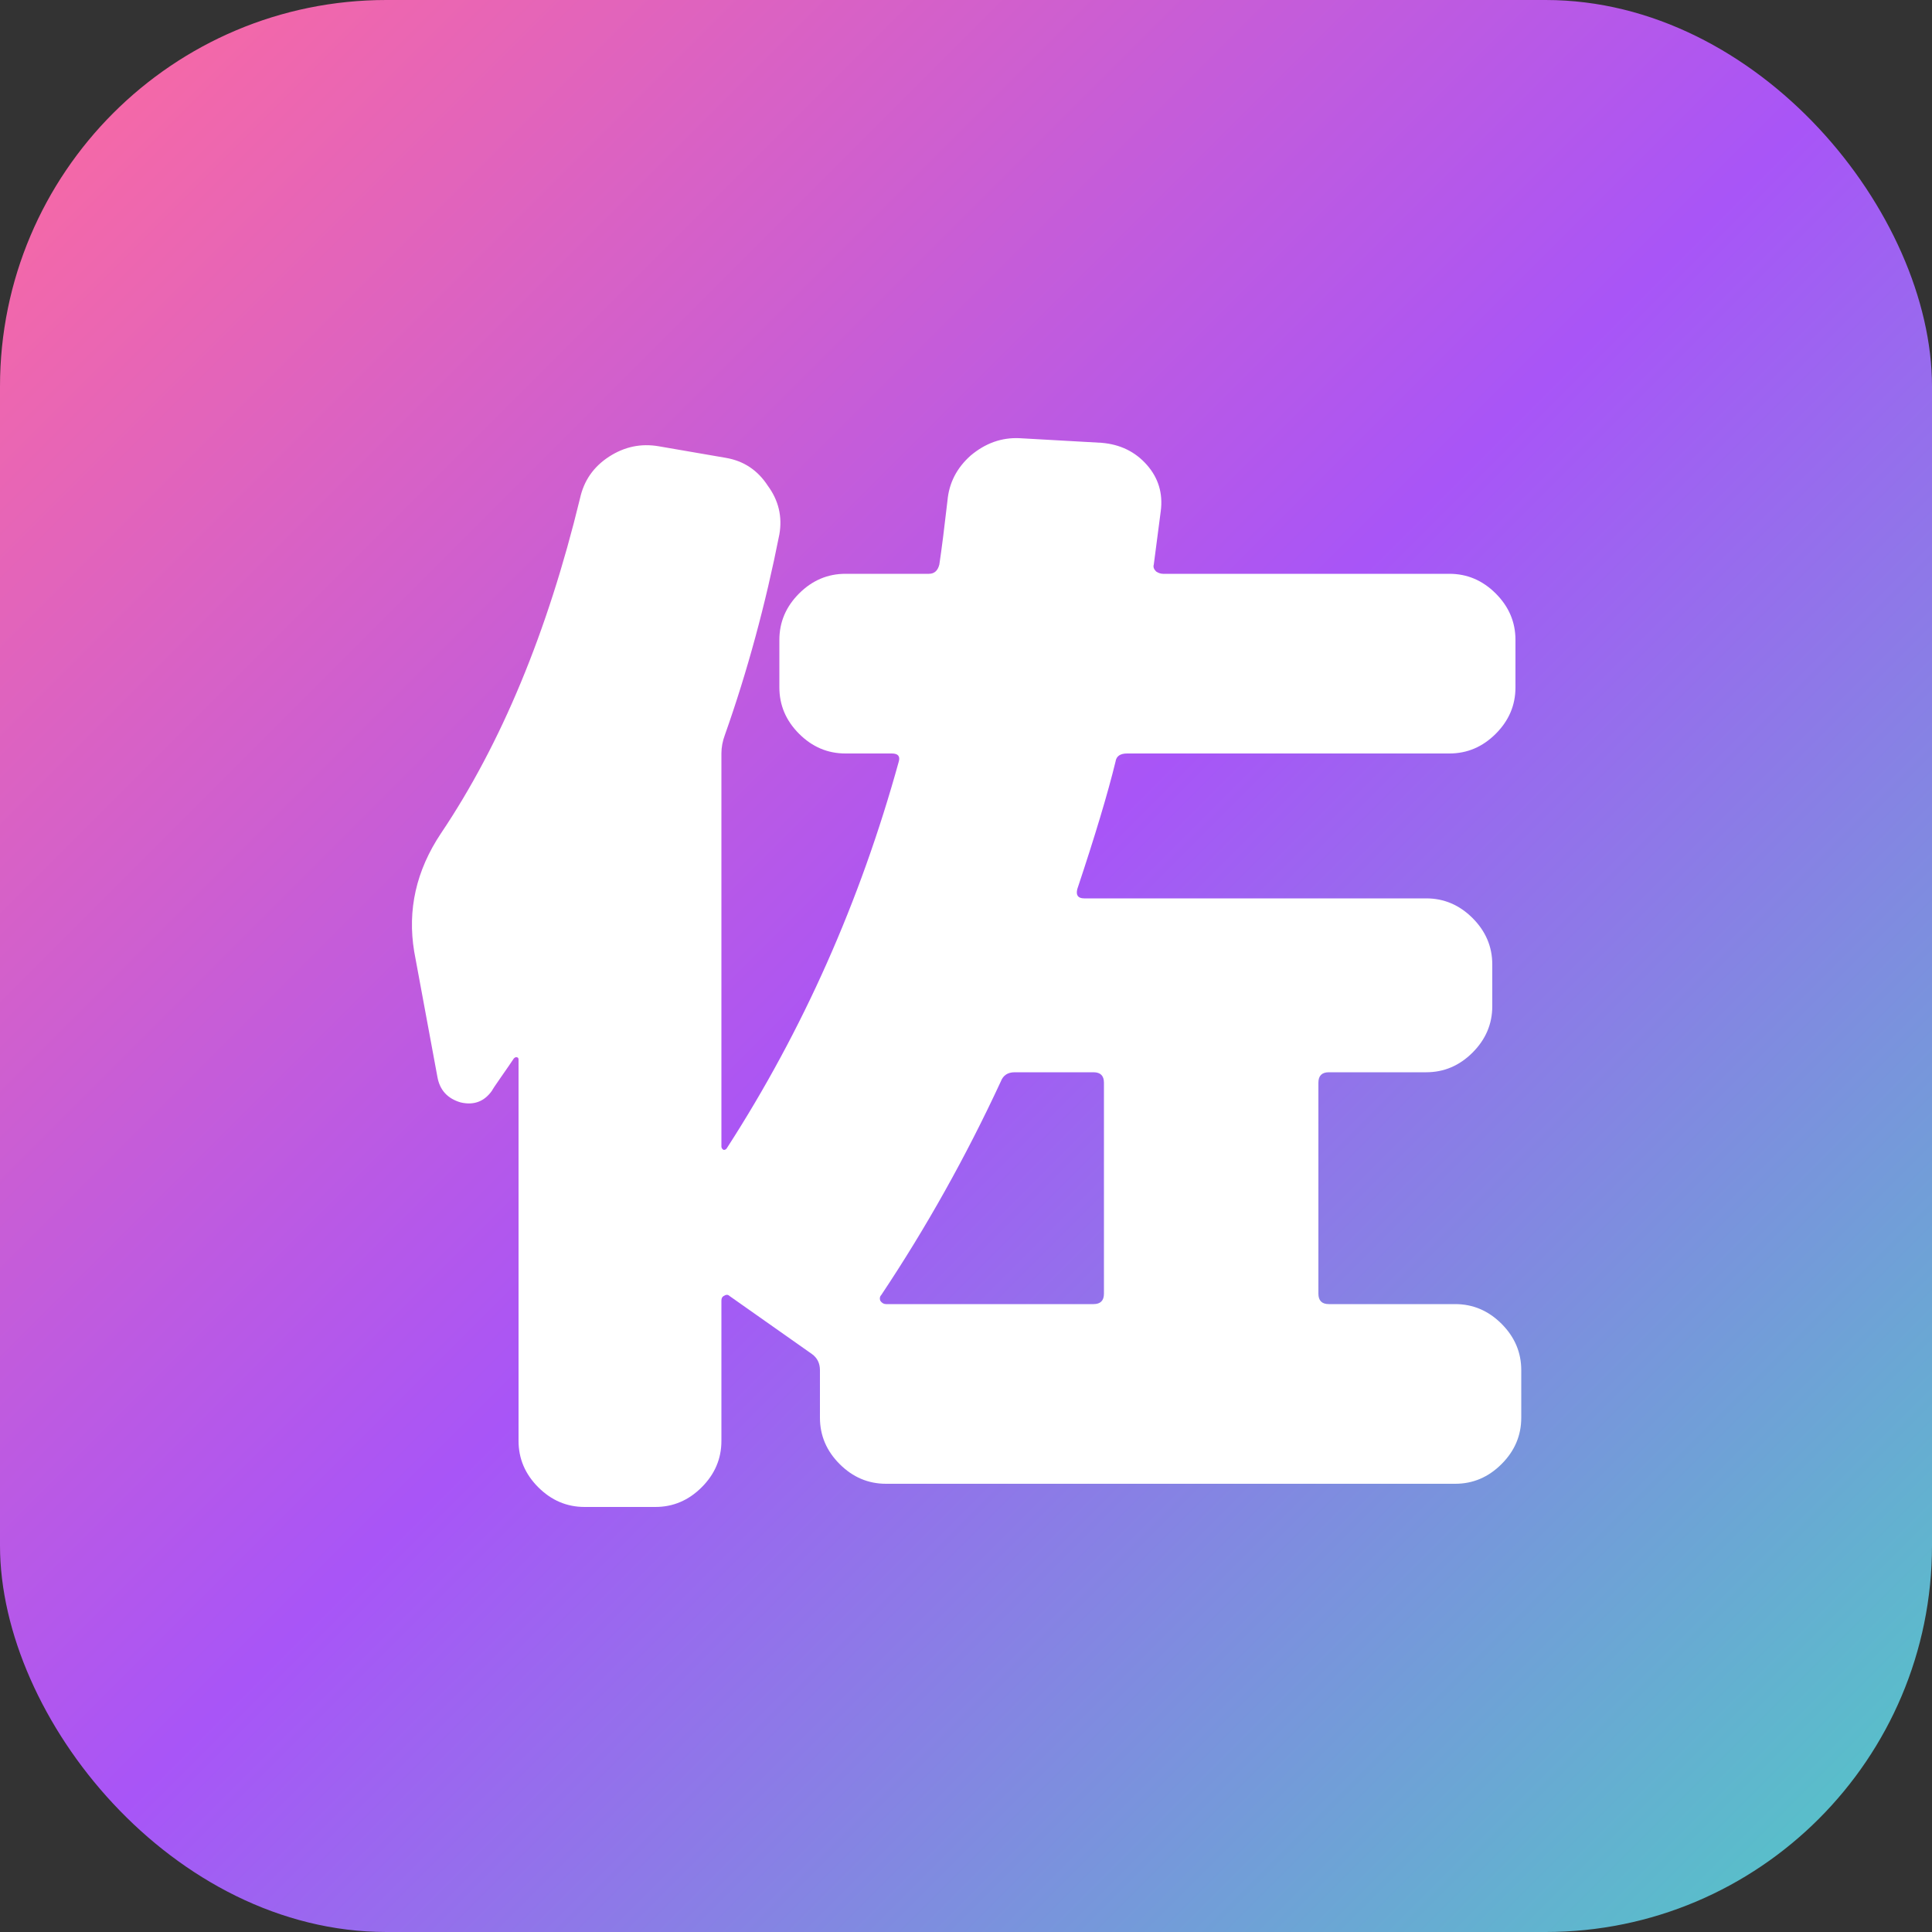 <?xml version="1.0" encoding="UTF-8" standalone="no"?>
<svg
   viewBox="0 0 100 100"
   version="1.1"
   id="svg3"
   xmlns="http://www.w3.org/2000/svg"
   xmlns:svg="http://www.w3.org/2000/svg">
  <rect x="0" y="0" width="100" height="100" fill="#333333" stroke="none"/>
  <defs
     id="defs3">
    <linearGradient
       id="grad"
       x1="0%"
       y1="0%"
       x2="100%"
       y2="100%">
      <stop
         offset="0%"
         style="stop-color:#FF6B9D;stop-opacity:1"
         id="stop1" />
      <stop
         offset="50%"
         style="stop-color:#A855F7;stop-opacity:1"
         id="stop2" />
      <stop
         offset="100%"
         style="stop-color:#4ECDC4;stop-opacity:1"
         id="stop3" />
    </linearGradient>
  </defs>
  <rect
     width="100"
     height="100"
     rx="20"
     fill="url(#grad)"
     id="rect3" />
  <path
     d="m 75.32,67.5 q 1.38,0 2.4,1.02 1.02,1.02 1.02,2.4 v 2.46 q 0,1.38 -1.02,2.4 -1.02,1.02 -2.4,1.02 H 45.86 q -1.38,0 -2.4,-1.02 -1.02,-1.02 -1.02,-2.4 v -2.46 q 0,-0.54 -0.42,-0.84 l -4.26,-3 q -0.12,-0.12 -0.3,0 -0.12,0.06 -0.12,0.24 v 7.26 q 0,1.38 -1.02,2.4 Q 35.3,78 33.92,78 h -3.66 q -1.38,0 -2.4,-1.02 -1.02,-1.02 -1.02,-2.4 V 54.84 q 0,-0.12 -0.12,-0.12 -0.06,0 -0.12,0.06 -0.24,0.36 -0.66,0.96 -0.42,0.6 -0.48,0.72 -0.6,0.84 -1.62,0.6 -1.02,-0.3 -1.2,-1.32 l -1.2,-6.48 q -0.54,-3.24 1.38,-6.12 4.68,-6.96 7.2,-17.34 0.3,-1.38 1.5,-2.16 1.2,-0.78 2.58,-0.54 l 3.48,0.6 q 1.38,0.24 2.16,1.44 0.84,1.14 0.6,2.52 -1.08,5.46 -2.82,10.38 -0.18,0.48 -0.18,0.96 v 20.34 q 0,0.12 0.12,0.18 0.12,0 0.18,-0.12 5.88,-9.12 8.88,-19.98 Q 46.64,39 46.16,39 h -2.4 q -1.38,0 -2.4,-1.02 -1.02,-1.02 -1.02,-2.4 v -2.46 q 0,-1.38 1.02,-2.4 1.02,-1.02 2.4,-1.02 h 4.32 q 0.42,0 0.54,-0.48 0.18,-1.2 0.42,-3.3 0.12,-1.38 1.2,-2.34 1.14,-0.96 2.52,-0.9 l 4.26,0.24 q 1.44,0.12 2.34,1.14 0.9,1.02 0.72,2.4 -0.06,0.42 -0.18,1.38 -0.12,0.96 -0.18,1.38 -0.06,0.18 0.12,0.36 0.18,0.12 0.36,0.12 h 14.82 q 1.38,0 2.4,1.02 1.02,1.02 1.02,2.4 v 2.46 q 0,1.38 -1.02,2.4 Q 76.4,39 75.02,39 H 58.34 q -0.54,0 -0.6,0.42 -0.6,2.46 -1.98,6.6 -0.12,0.48 0.36,0.48 h 17.7 q 1.38,0 2.4,1.02 1.02,1.02 1.02,2.4 v 2.16 q 0,1.38 -1.02,2.4 -1.02,1.02 -2.4,1.02 h -5.04 q -0.54,0 -0.54,0.54 v 10.92 q 0,0.54 0.54,0.54 z M 57.14,66.96 V 56.04 q 0,-0.54 -0.54,-0.54 h -4.08 q -0.54,0 -0.72,0.48 -2.7,5.82 -6.18,11.04 -0.12,0.12 -0.06,0.3 0.12,0.18 0.3,0.18 H 56.6 q 0.54,0 0.54,-0.54 z"
     id="text3"
     style="font-weight:900;font-size:60px;font-family:'Rounded Mplus 1c', sans-serif;text-anchor:middle;fill:#ffffff"
     aria-label="佐" />
</svg>
